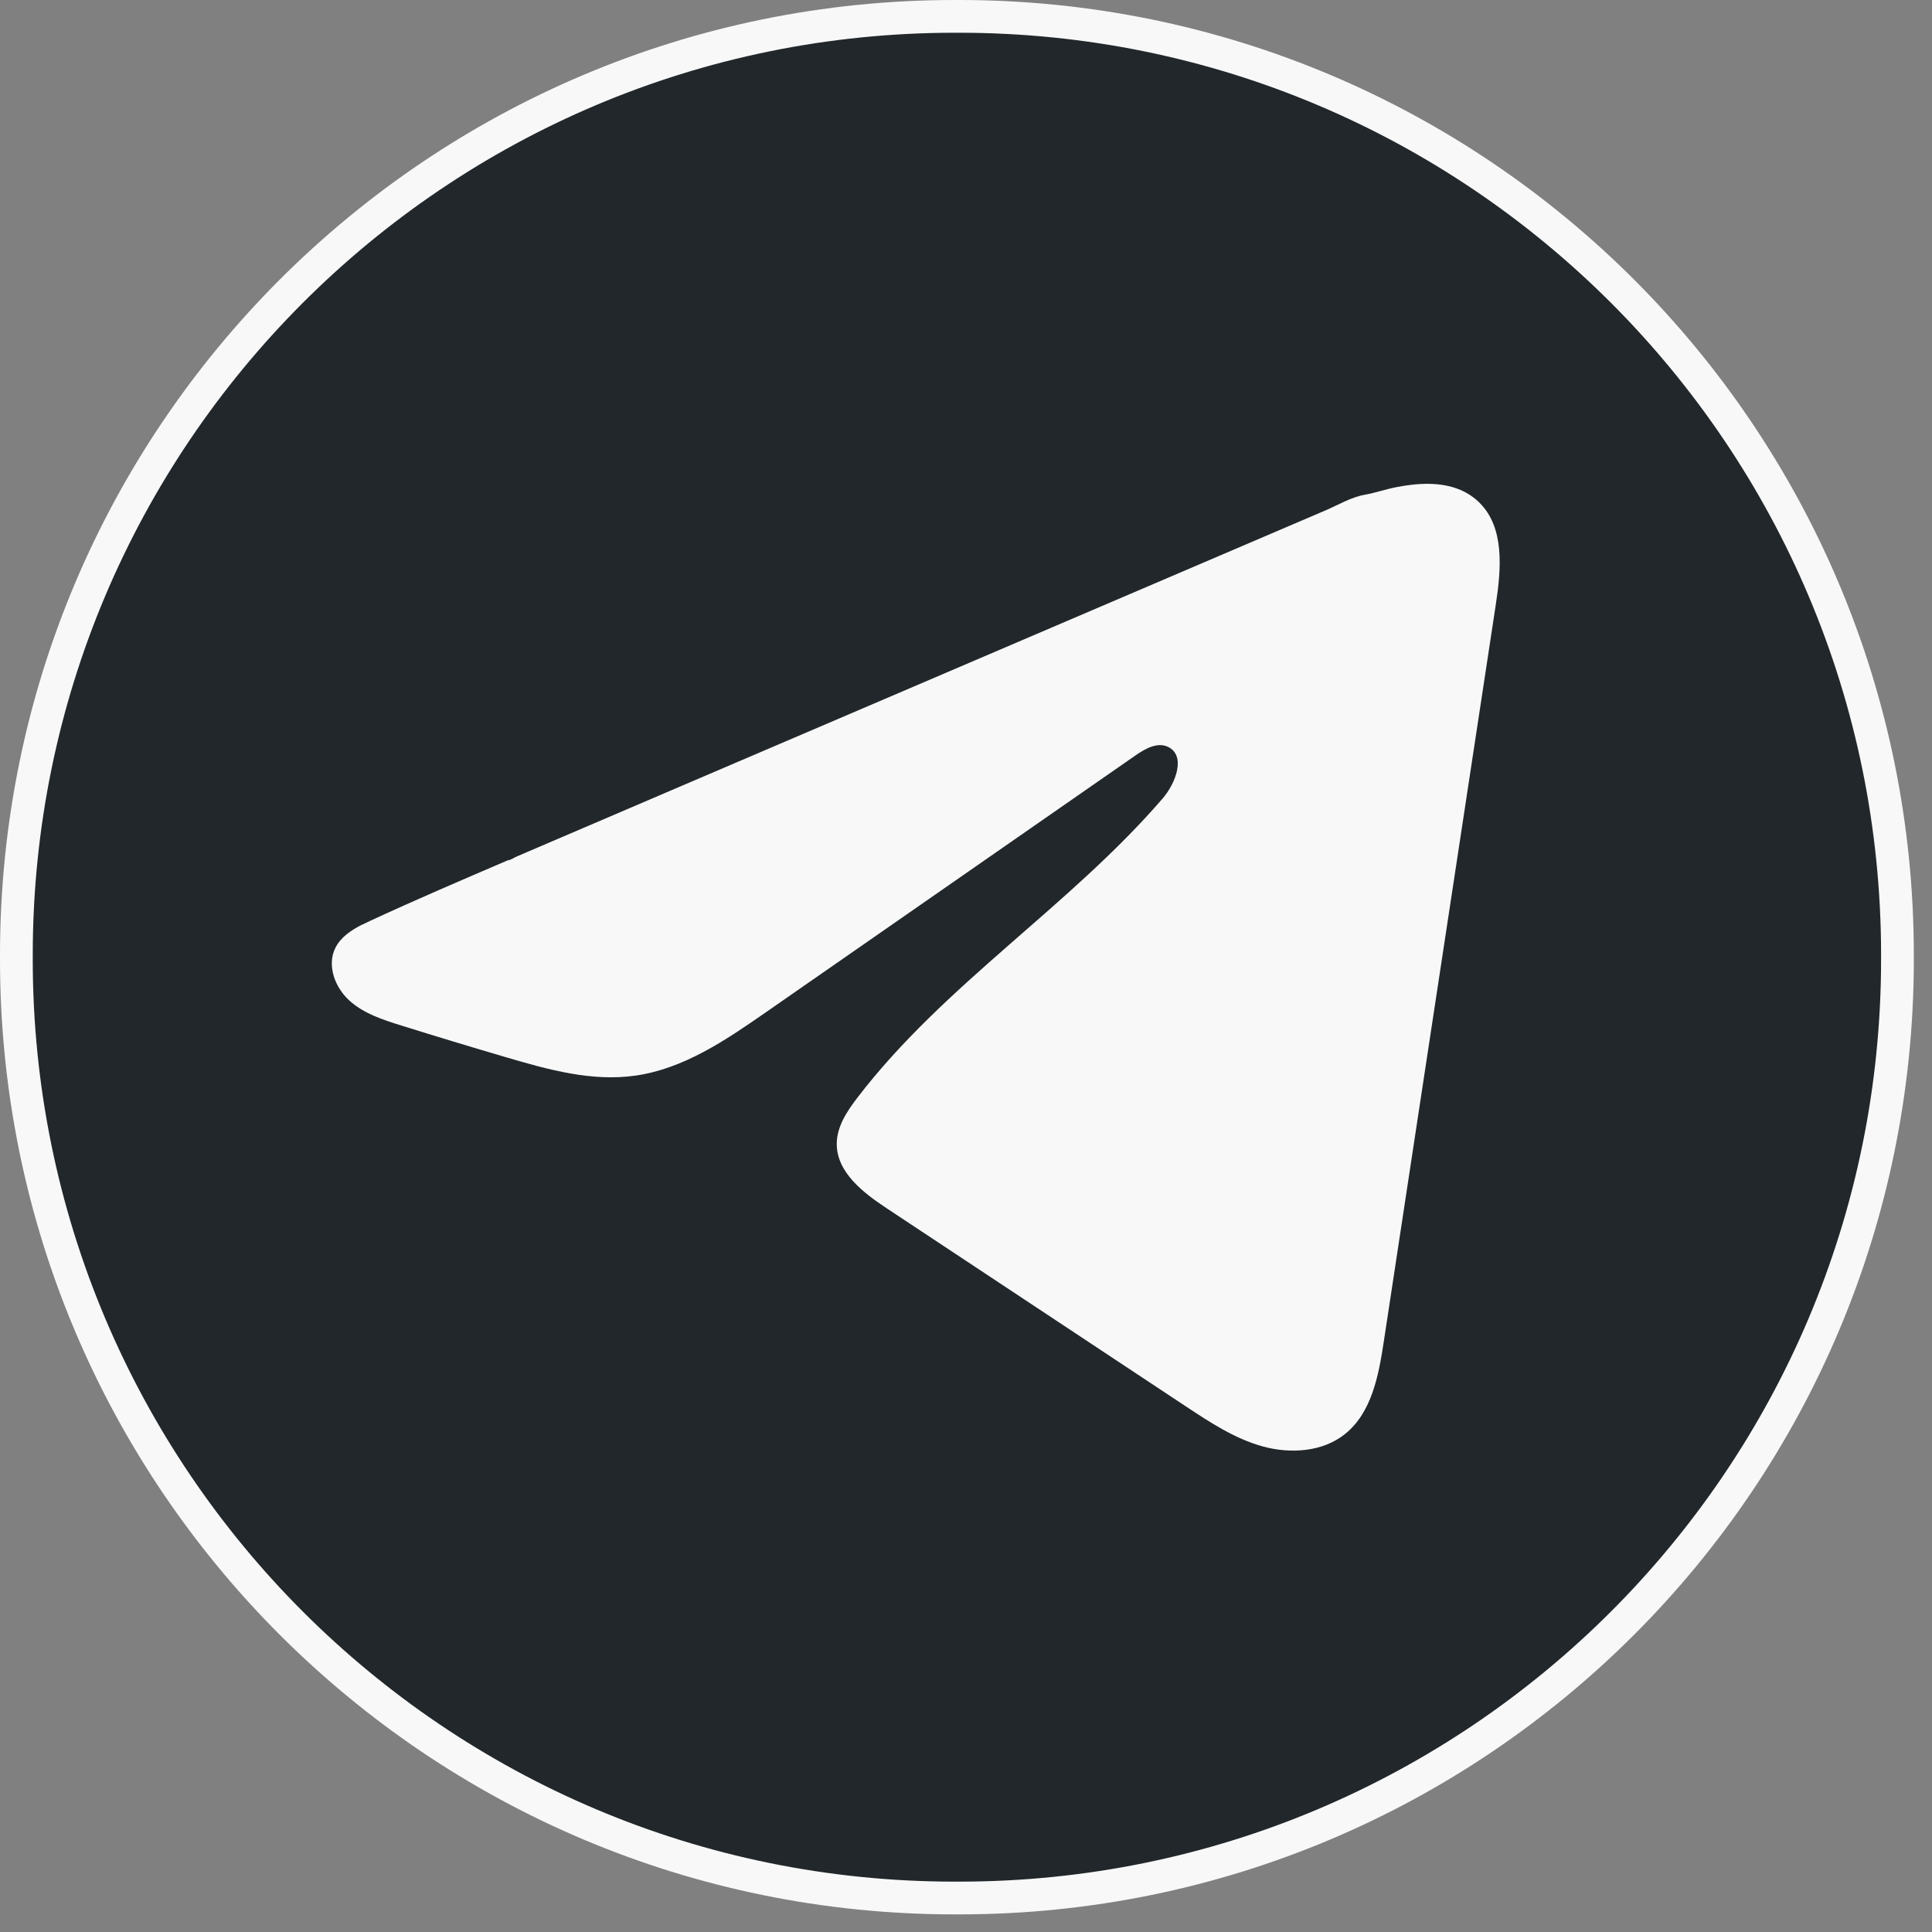 <?xml version="1.0" encoding="UTF-8"?> <svg xmlns="http://www.w3.org/2000/svg" width="59" height="59" viewBox="0 0 59 59" fill="none"><rect x="0" y="0" width="59" height="59" fill="#808080" stroke="none"/><path d="M29.156 0.5H29.289C45.115 0.5 57.945 13.333 57.945 29.164V29.298C57.945 45.129 45.115 57.962 29.289 57.962H29.156C13.33 57.962 0.5 45.129 0.5 29.298V29.164C0.5 13.333 13.33 0.5 29.156 0.5Z" fill="#21272A" stroke="#F8F8F8"></path><path d="M11.07 28.234C11.152 28.193 11.234 28.154 11.313 28.117C12.702 27.474 14.108 26.872 15.513 26.27C15.589 26.27 15.716 26.181 15.787 26.153C15.896 26.106 16.005 26.061 16.113 26.013C16.322 25.923 16.531 25.835 16.738 25.745C17.155 25.567 17.571 25.389 17.989 25.21L20.489 24.139C22.156 23.427 23.824 22.712 25.491 21.999C27.158 21.286 28.827 20.571 30.494 19.858C32.16 19.146 33.829 18.431 35.496 17.718C37.163 17.005 38.831 16.291 40.498 15.578C40.869 15.418 41.27 15.18 41.667 15.111C42.001 15.051 42.327 14.937 42.662 14.873C43.299 14.752 44.002 14.703 44.612 14.967C44.823 15.06 45.017 15.189 45.179 15.35C45.953 16.116 45.844 17.374 45.681 18.451C44.54 25.96 43.4 33.471 42.257 40.98C42.101 42.01 41.888 43.141 41.075 43.792C40.388 44.343 39.409 44.404 38.559 44.171C37.709 43.935 36.96 43.442 36.225 42.956C33.176 40.937 30.125 38.917 27.076 36.898C26.351 36.418 25.544 35.792 25.553 34.921C25.557 34.397 25.87 33.93 26.189 33.514C28.839 30.057 32.662 27.681 35.506 24.383C35.907 23.918 36.223 23.078 35.672 22.81C35.344 22.65 34.968 22.867 34.669 23.074C30.909 25.686 27.152 28.299 23.392 30.911C22.166 31.763 20.88 32.639 19.402 32.848C18.079 33.037 16.748 32.668 15.468 32.291C14.395 31.976 13.324 31.652 12.257 31.318C11.69 31.142 11.105 30.952 10.666 30.552C10.228 30.153 9.976 29.481 10.241 28.948C10.406 28.615 10.728 28.404 11.066 28.232L11.07 28.234Z" fill="#F8F8F8"></path></svg> 
